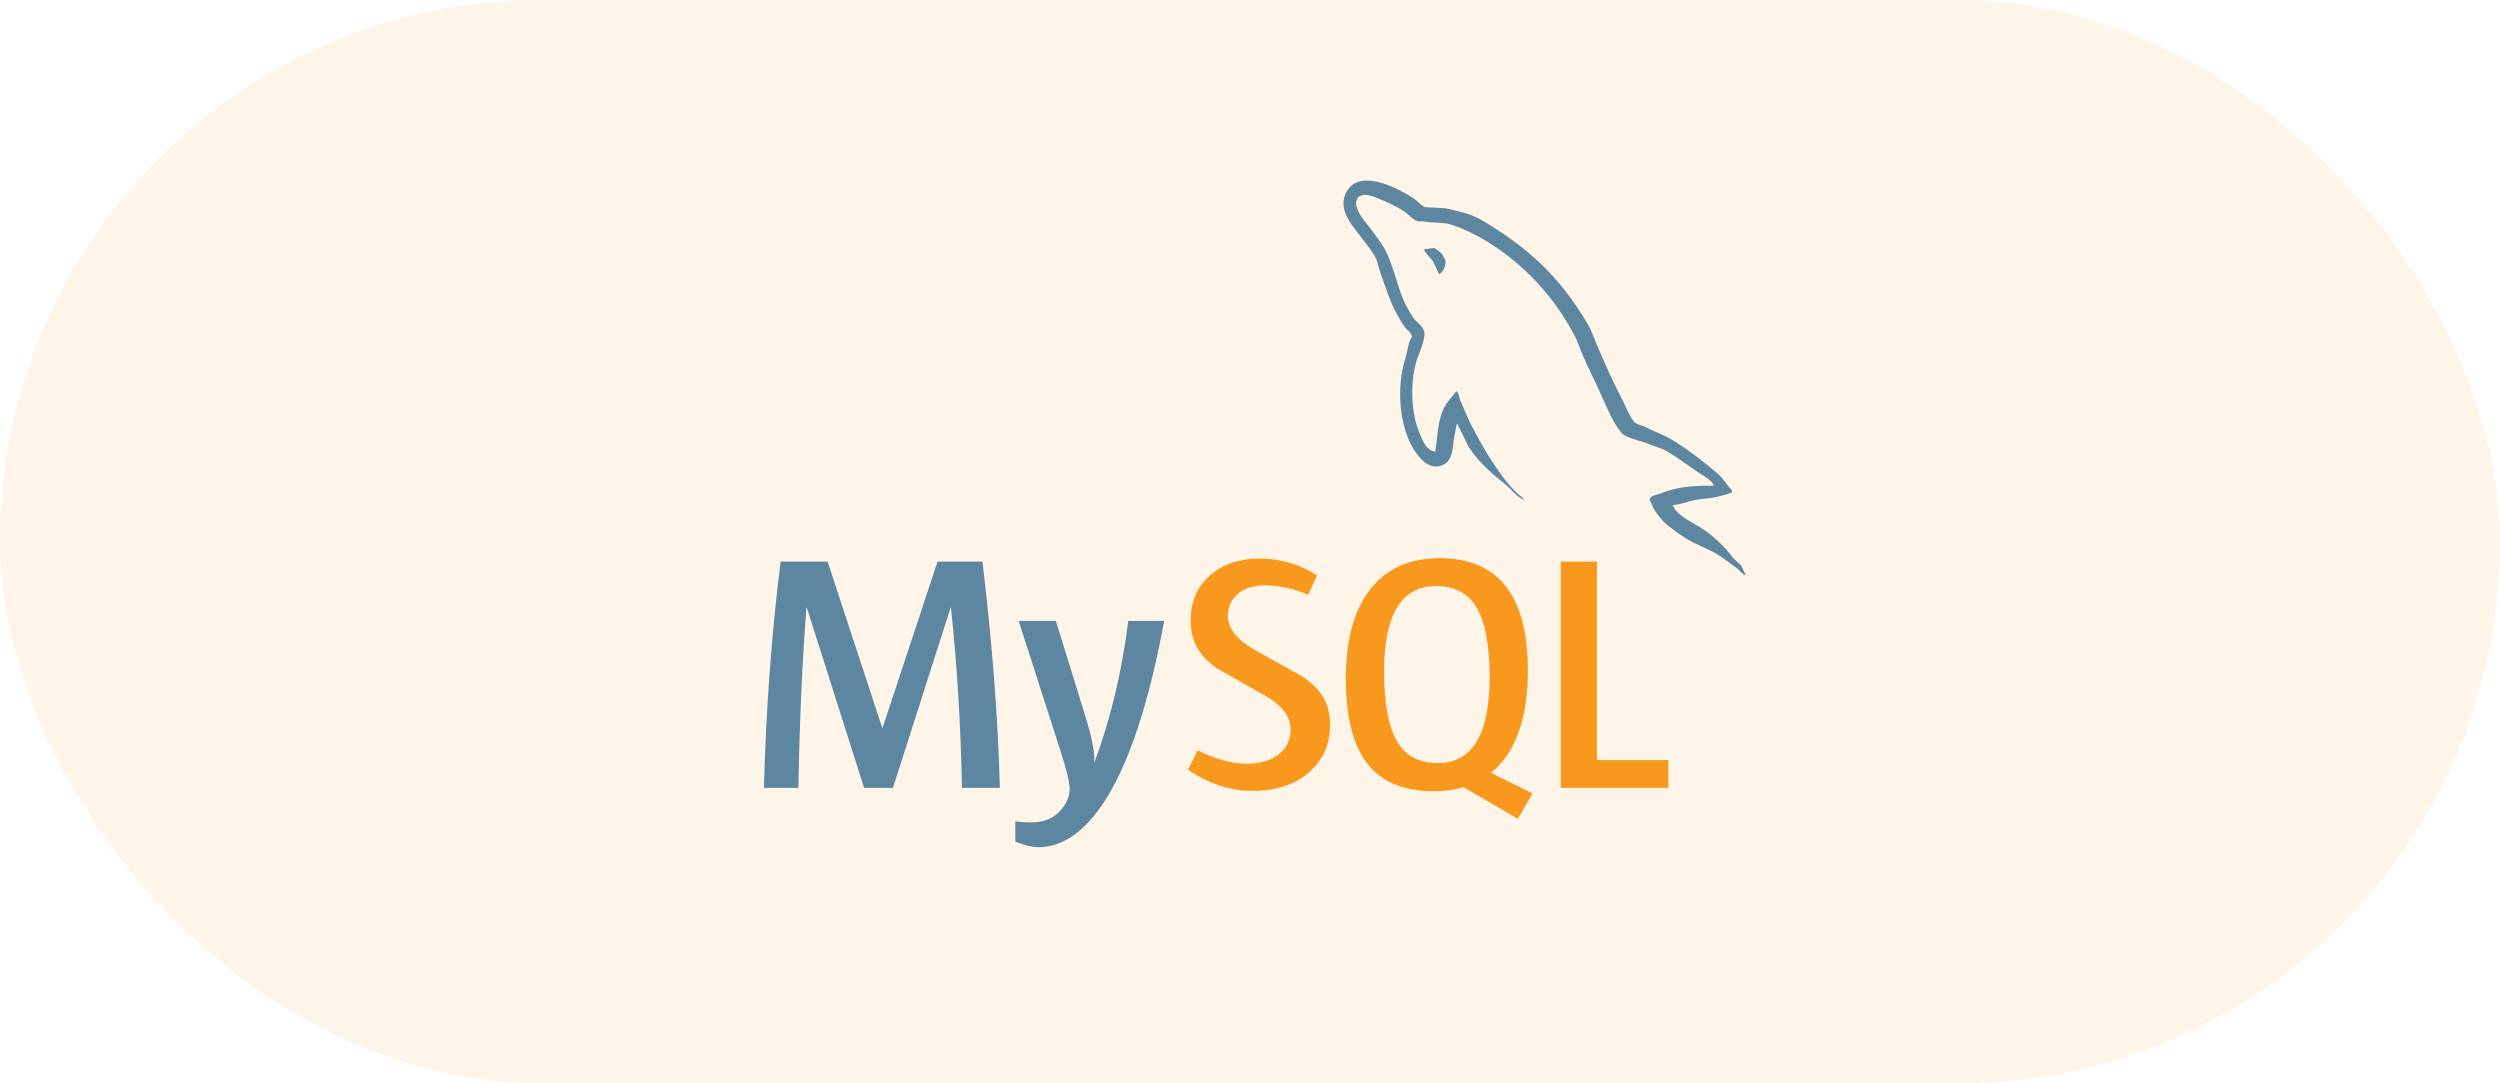 <svg xmlns="http://www.w3.org/2000/svg" width="180" height="78" viewBox="0 0 180 78" fill="none"><rect width="180" height="78" rx="39" fill="#F8981D" fill-opacity="0.1"></rect><path d="M71.992 56.728H69.265C69.169 52.125 68.903 47.797 68.469 43.742H68.445L64.292 56.728H62.216L58.089 43.742H58.065C57.759 47.636 57.566 51.964 57.486 56.728H55C55.16 50.935 55.563 45.504 56.206 40.434H59.586L63.52 52.407H63.545L67.503 40.434H70.737C71.445 46.372 71.864 51.804 71.992 56.728ZM83.819 44.707C82.709 50.732 81.244 55.11 79.426 57.843C78.009 59.947 76.457 61 74.767 61C74.317 61 73.761 60.864 73.102 60.594V59.141C73.424 59.188 73.802 59.214 74.236 59.214C75.026 59.214 75.66 58.997 76.144 58.562C76.722 58.032 77.012 57.435 77.012 56.776C77.012 56.324 76.786 55.4 76.336 54L73.343 44.706H76.023L78.171 51.657C78.653 53.235 78.855 54.337 78.774 54.965C79.949 51.828 80.769 48.407 81.237 44.706H83.819V44.707Z" fill="#5D87A1"></path><path d="M120.121 56.728H112.374V40.434H114.98V54.723H120.121V56.728ZM110.346 57.122L107.351 55.644C107.616 55.426 107.87 55.19 108.099 54.916C109.372 53.42 110.007 51.209 110.007 48.279C110.007 42.889 107.892 40.192 103.66 40.192C101.584 40.192 99.966 40.876 98.808 42.245C97.536 43.741 96.901 45.945 96.901 48.859C96.901 51.723 97.463 53.824 98.59 55.157C99.62 56.364 101.173 56.969 103.25 56.969C104.024 56.969 104.735 56.874 105.383 56.682L109.283 58.953L110.346 57.122ZM100.643 53.468C99.983 52.406 99.653 50.702 99.653 48.352C99.653 44.25 100.899 42.196 103.395 42.196C104.699 42.196 105.655 42.687 106.266 43.667C106.925 44.73 107.256 46.419 107.256 48.736C107.256 52.873 106.009 54.941 103.515 54.941C102.211 54.942 101.255 54.452 100.643 53.468ZM95.765 52.212C95.765 53.594 95.258 54.727 94.245 55.615C93.231 56.5 91.871 56.943 90.168 56.943C88.574 56.943 87.029 56.434 85.533 55.421L86.234 54.022C87.521 54.666 88.686 54.987 89.732 54.987C90.714 54.987 91.481 54.769 92.037 54.337C92.594 53.904 92.925 53.297 92.925 52.528C92.925 51.56 92.25 50.733 91.011 50.04C89.87 49.413 87.585 48.102 87.585 48.102C86.348 47.199 85.728 46.231 85.728 44.635C85.728 43.314 86.19 42.248 87.115 41.437C88.041 40.623 89.236 40.217 90.7 40.217C92.213 40.217 93.587 40.622 94.826 41.425L94.198 42.824C93.138 42.374 92.093 42.149 91.062 42.149C90.226 42.149 89.581 42.35 89.133 42.753C88.681 43.155 88.402 43.668 88.402 44.299C88.402 45.262 89.091 46.1 90.363 46.807C91.521 47.435 93.862 48.769 93.862 48.769C95.131 49.669 95.765 50.629 95.765 52.212Z" fill="#F8981D"></path><path d="M123.392 34.977C121.817 34.936 120.597 35.095 119.573 35.528C119.277 35.646 118.807 35.646 118.766 36.02C118.926 36.178 118.944 36.433 119.083 36.651C119.319 37.045 119.73 37.575 120.106 37.851C120.519 38.167 120.933 38.48 121.367 38.755C122.133 39.229 123.001 39.505 123.747 39.977C124.182 40.252 124.614 40.607 125.049 40.903C125.263 41.06 125.4 41.316 125.678 41.414V41.354C125.539 41.177 125.499 40.921 125.363 40.724L124.771 40.154C124.2 39.386 123.49 38.717 122.725 38.166C122.094 37.732 120.716 37.142 120.46 36.416L120.42 36.376C120.853 36.335 121.367 36.178 121.779 36.057C122.448 35.881 123.059 35.921 123.746 35.744C124.063 35.665 124.376 35.566 124.693 35.469V35.291C124.337 34.936 124.083 34.465 123.708 34.13C122.706 33.264 121.602 32.417 120.46 31.709C119.849 31.314 119.063 31.06 118.412 30.724C118.177 30.606 117.782 30.547 117.644 30.35C117.291 29.917 117.092 29.347 116.836 28.834C116.267 27.752 115.714 26.552 115.223 25.407C114.868 24.64 114.652 23.874 114.218 23.164C112.19 19.818 109.986 17.791 106.6 15.802C105.872 15.387 105.006 15.211 104.081 14.994L102.604 14.916C102.289 14.777 101.973 14.403 101.698 14.226C100.575 13.518 97.682 11.982 96.856 14.009C96.323 15.29 97.643 16.55 98.096 17.2C98.431 17.651 98.865 18.164 99.099 18.676C99.237 19.011 99.276 19.366 99.415 19.72C99.73 20.586 100.025 21.55 100.439 22.358C100.655 22.77 100.89 23.204 101.167 23.577C101.325 23.795 101.6 23.891 101.66 24.247C101.385 24.639 101.364 25.231 101.206 25.723C100.498 27.948 100.774 30.703 101.778 32.338C102.092 32.83 102.842 33.914 103.844 33.498C104.732 33.144 104.535 32.022 104.79 31.038C104.849 30.801 104.81 30.645 104.928 30.489V30.527C105.203 31.078 105.48 31.608 105.734 32.161C106.345 33.125 107.409 34.129 108.295 34.797C108.766 35.153 109.14 35.762 109.731 35.98V35.921H109.692C109.572 35.744 109.397 35.665 109.24 35.528C108.885 35.174 108.492 34.74 108.216 34.347C107.391 33.244 106.66 32.023 106.012 30.763C105.695 30.152 105.421 29.484 105.166 28.873C105.047 28.638 105.047 28.283 104.849 28.164C104.553 28.597 104.121 28.971 103.905 29.502C103.531 30.349 103.492 31.392 103.352 32.477L103.275 32.515C102.648 32.357 102.43 31.709 102.192 31.158C101.602 29.759 101.503 27.514 102.014 25.901C102.151 25.488 102.744 24.189 102.508 23.795C102.389 23.419 101.995 23.204 101.779 22.907C101.525 22.534 101.247 22.062 101.07 21.648C100.597 20.546 100.36 19.325 99.851 18.224C99.614 17.71 99.201 17.179 98.867 16.706C98.492 16.175 98.079 15.801 97.782 15.171C97.684 14.955 97.547 14.601 97.704 14.365C97.743 14.207 97.823 14.148 97.98 14.108C98.235 13.893 98.964 14.167 99.219 14.285C99.949 14.581 100.559 14.856 101.169 15.269C101.444 15.467 101.74 15.841 102.094 15.94H102.508C103.136 16.077 103.845 15.977 104.437 16.156C105.48 16.491 106.425 16.983 107.272 17.513C109.851 19.148 111.977 21.472 113.413 24.247C113.648 24.699 113.748 25.113 113.963 25.585C114.378 26.55 114.891 27.535 115.302 28.48C115.716 29.405 116.11 30.349 116.701 31.117C116.996 31.53 118.179 31.747 118.71 31.964C119.103 32.14 119.714 32.297 120.068 32.514C120.738 32.926 121.405 33.4 122.035 33.854C122.348 34.09 123.334 34.582 123.392 34.977ZM103.311 17.868C103.039 17.866 102.768 17.899 102.505 17.967V18.007H102.543C102.702 18.322 102.977 18.54 103.174 18.814C103.332 19.13 103.47 19.443 103.625 19.758L103.663 19.719C103.941 19.523 104.079 19.207 104.079 18.735C103.96 18.596 103.941 18.46 103.842 18.322C103.726 18.125 103.47 18.026 103.311 17.868Z" fill="#5D87A1"></path></svg>